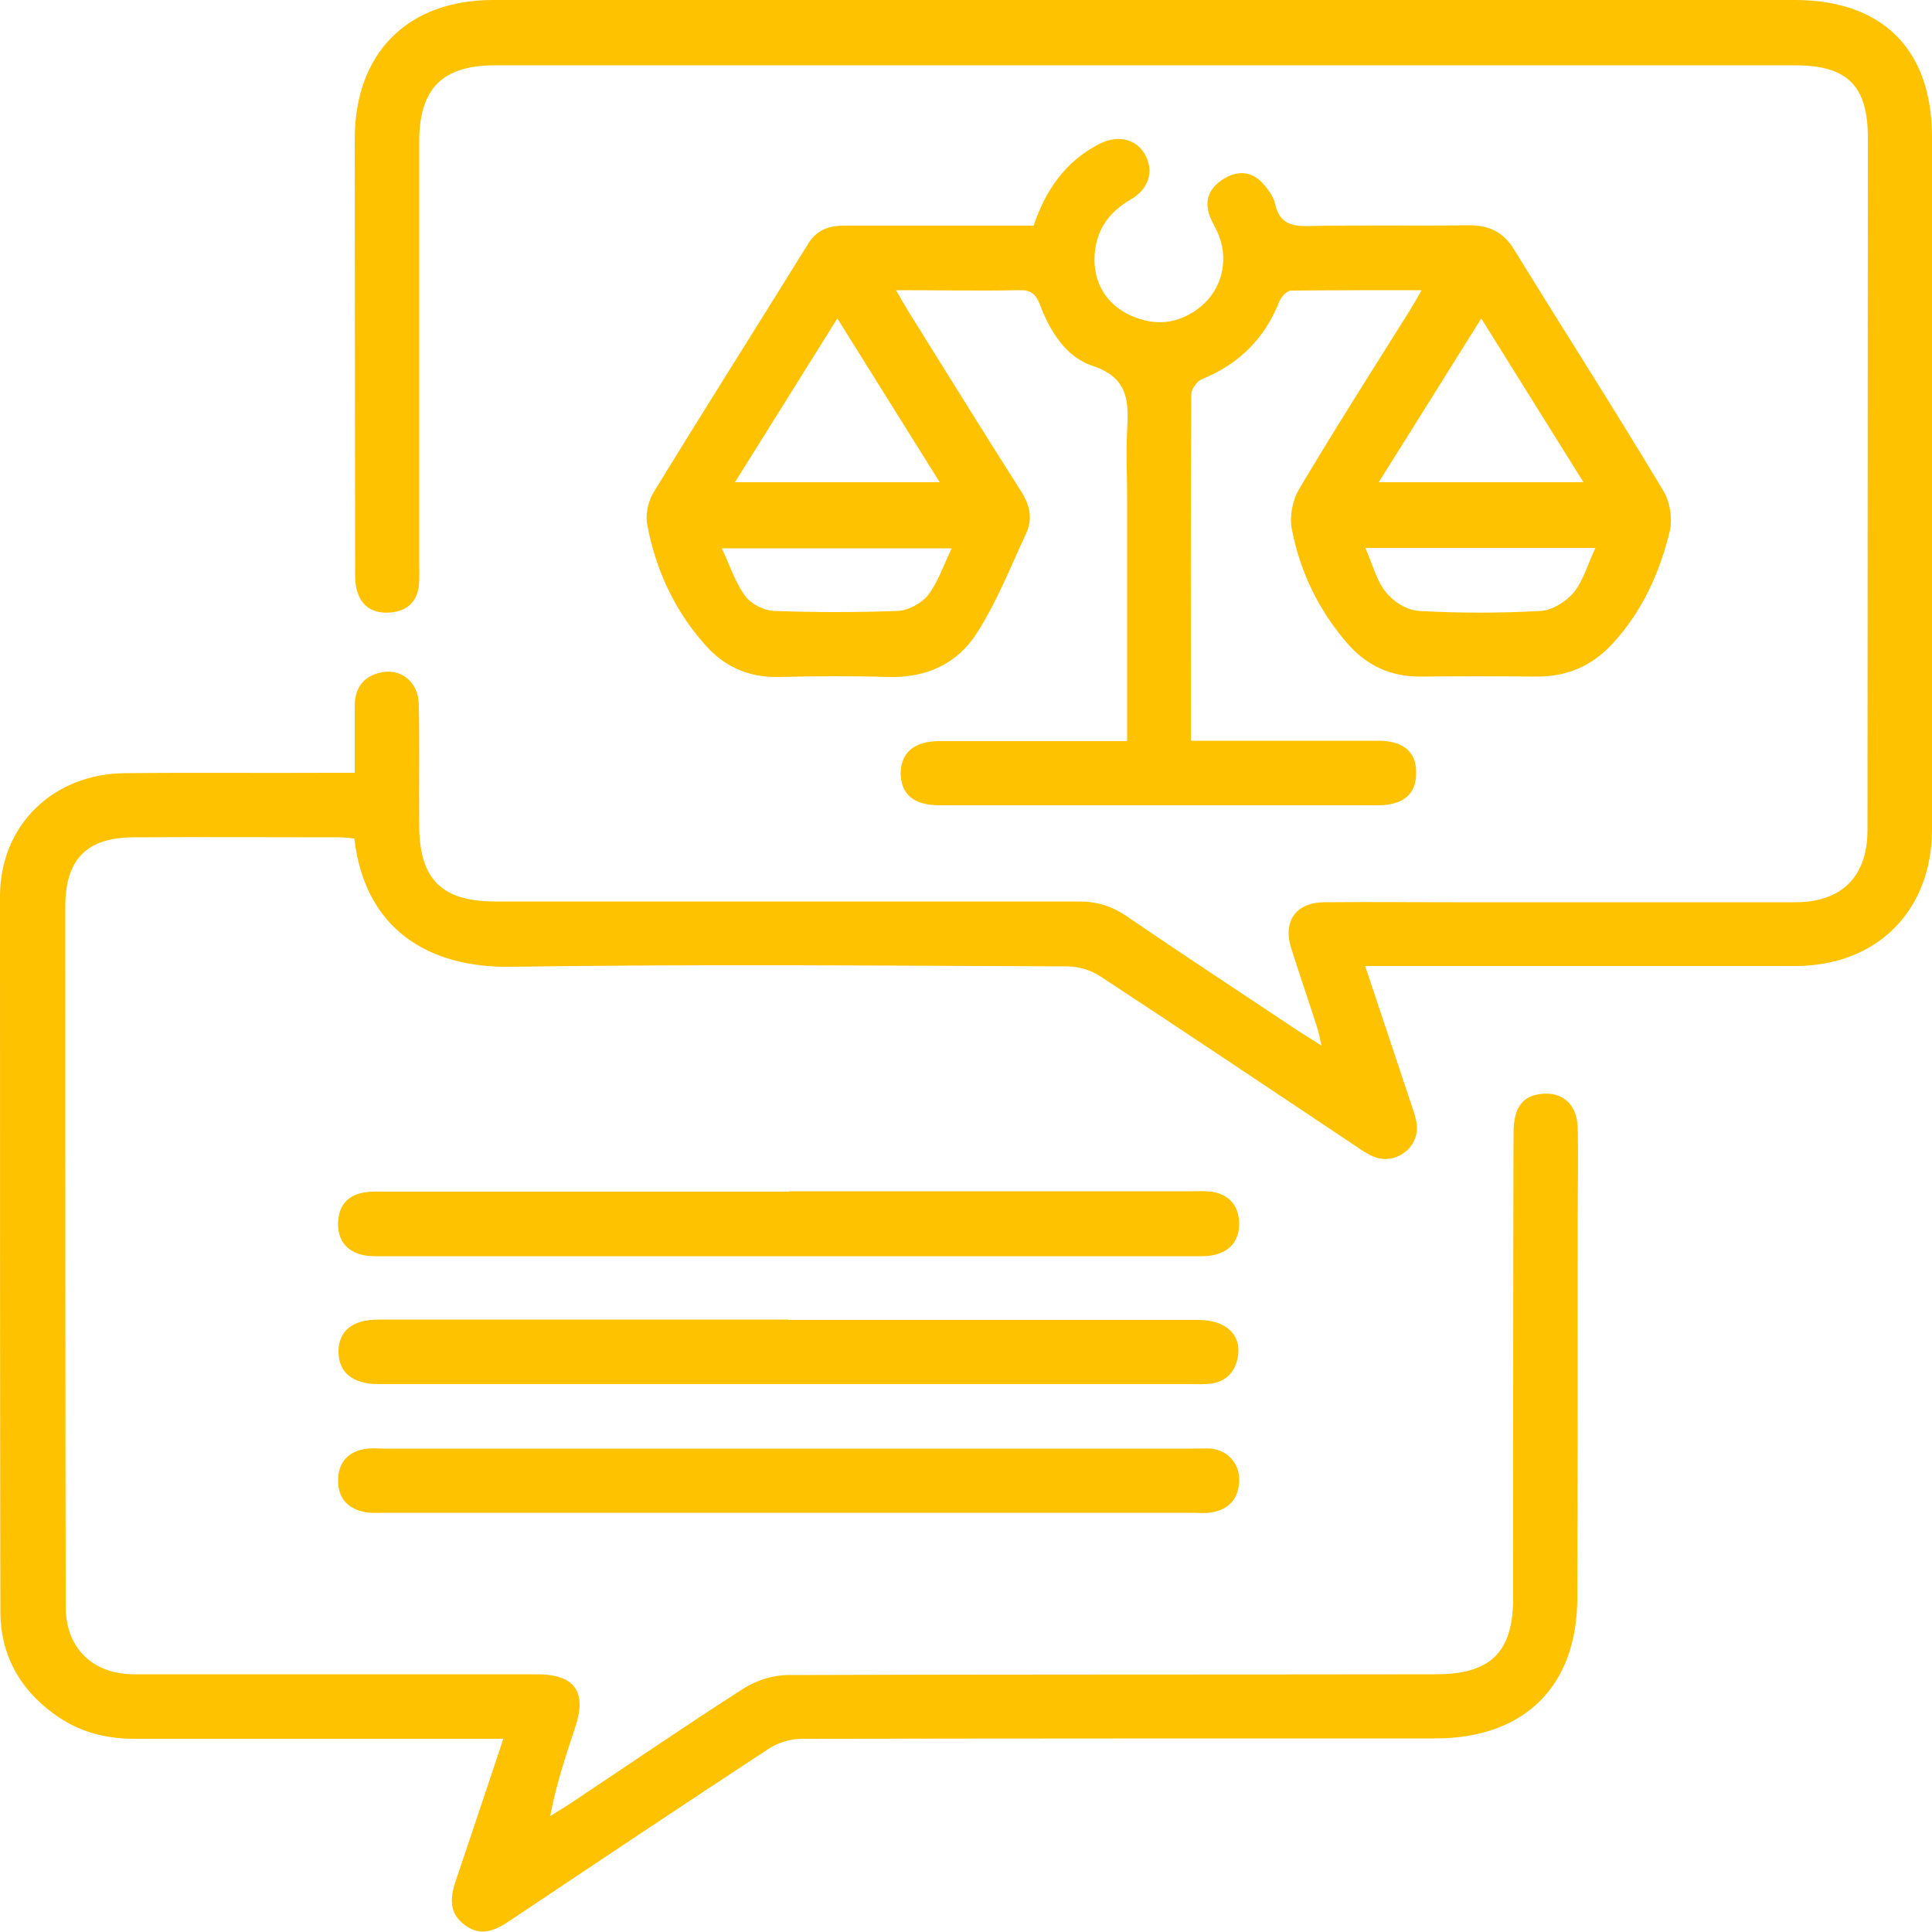 <?xml version="1.0" encoding="UTF-8"?>
<svg id="Layer_2" data-name="Layer 2" xmlns="http://www.w3.org/2000/svg" viewBox="0 0 50 49.99">
  <defs>
    <style>
      .cls-1 {
        fill: #fec200;
      }
    </style>
  </defs>
  <g id="Layer_1-2" data-name="Layer 1">
    <g>
      <path class="cls-1" d="m13.01,45c-3.24,0-6.38,0-9.52,0-.7,0-1.34-.15-1.93-.53-.98-.65-1.54-1.56-1.55-2.74C0,35.56,0,29.38,0,23.2c0-1.84,1.37-3.17,3.22-3.19,1.77-.02,3.54,0,5.31-.01.19,0,.38,0,.65,0,0-.59,0-1.15,0-1.72,0-.43.18-.74.61-.86.56-.16,1.04.21,1.05.82.02,1.04,0,2.08.01,3.12,0,1.39.58,1.97,1.96,1.97,5.03,0,10.07,0,15.1,0,.48,0,.87.12,1.26.39,1.48,1.01,2.97,1.99,4.46,2.98.16.1.32.2.57.36-.05-.22-.07-.34-.11-.46-.22-.69-.46-1.38-.68-2.08-.21-.69.14-1.17.87-1.17,1.09-.01,2.19,0,3.28,0,2.97,0,5.94,0,8.9,0,1.2,0,1.87-.66,1.87-1.87,0-5.97.01-11.94.01-17.91,0-1.36-.53-1.88-1.9-1.88-11.21,0-22.42,0-33.63,0-1.36,0-1.96.6-1.96,1.97,0,3.64,0,7.29,0,10.93,0,.19.01.38-.01.57-.05.42-.31.65-.72.69-.43.04-.76-.13-.88-.56-.06-.2-.05-.41-.05-.62,0-3.68-.01-7.36-.01-11.04C9.17,1.38,10.54,0,12.76,0c11.23,0,22.46,0,33.69,0,2.27,0,3.55,1.28,3.55,3.55,0,5.97,0,11.94,0,17.91,0,2.11-1.42,3.53-3.52,3.54-3.51,0-7.01,0-10.52,0-.19,0-.37,0-.63,0,.41,1.24.81,2.42,1.2,3.6.06.18.13.37.14.55.03.58-.57,1-1.11.79-.17-.07-.33-.18-.49-.29-2.19-1.46-4.38-2.93-6.59-4.38-.24-.16-.57-.26-.86-.26-4.81-.02-9.62-.06-14.42.01-2.09.03-3.76-.96-4.03-3.32-.13-.01-.26-.03-.39-.03-1.77,0-3.54-.01-5.31,0-1.22,0-1.78.56-1.78,1.79,0,6.04,0,12.08.01,18.12,0,1.07.7,1.75,1.77,1.75,3.47,0,6.94,0,10.41,0,1,0,1.32.45,1,1.39-.24.73-.49,1.47-.64,2.28.15-.09.3-.19.45-.28,1.52-1.01,3.02-2.04,4.55-3.02.33-.21.76-.35,1.15-.35,5.59-.02,11.18-.01,16.77-.02,1.42,0,2-.57,2-1.98,0-4.01,0-8.02.01-12.03,0-.65.23-.96.72-1.01.55-.06.92.27.94.86.02.78,0,1.56,0,2.34,0,3.28,0,6.56-.01,9.84,0,2.29-1.37,3.64-3.67,3.64-5.47,0-10.93,0-16.4.01-.29,0-.62.1-.86.26-2.23,1.46-4.45,2.95-6.67,4.43-.38.26-.76.45-1.19.13-.45-.33-.37-.77-.21-1.22.4-1.18.79-2.36,1.21-3.61Z"/>
      <path class="cls-1" d="m29.17,19.17c0-2.14,0-4.2,0-6.26,0-.59-.03-1.18,0-1.77.04-.75.04-1.36-.89-1.67-.68-.22-1.1-.88-1.36-1.57-.11-.29-.24-.4-.55-.39-1.03.02-2.07,0-3.18,0,.13.23.22.39.32.55.96,1.54,1.92,3.09,2.9,4.63.24.37.33.73.14,1.13-.4.86-.75,1.75-1.26,2.55-.51.81-1.32,1.18-2.31,1.15-.95-.03-1.91-.02-2.86,0-.77.01-1.39-.28-1.88-.84-.79-.89-1.27-1.94-1.49-3.1-.05-.26.02-.6.16-.83,1.32-2.16,2.68-4.3,4.01-6.45.22-.35.53-.46.92-.46,1.63,0,3.26,0,4.91,0,.31-.92.82-1.66,1.69-2.11.5-.26.99-.13,1.21.3.21.42.08.87-.4,1.14-.55.32-.88.78-.92,1.42-.05.7.29,1.27.9,1.56.66.31,1.29.24,1.85-.22.53-.44.71-1.15.48-1.79-.06-.18-.17-.34-.24-.52-.18-.45-.01-.78.38-1.01.38-.22.74-.16,1.02.18.12.14.24.31.28.49.11.48.39.58.86.57,1.39-.03,2.78,0,4.16-.02.52,0,.88.17,1.16.62,1.28,2.08,2.6,4.14,3.86,6.24.18.29.25.74.17,1.07-.26,1.07-.71,2.06-1.47,2.89-.53.58-1.19.87-1.99.86-.99-.01-1.98-.01-2.97,0-.79.01-1.42-.29-1.92-.87-.74-.86-1.22-1.85-1.43-2.96-.06-.32.02-.74.19-1.02.92-1.55,1.89-3.07,2.85-4.6.1-.16.19-.32.32-.55-1.18,0-2.28,0-3.38.01-.1,0-.25.16-.3.28-.38.96-1.04,1.62-2,2.01-.13.05-.28.26-.28.39-.02,2.97-.01,5.93-.01,8.97.21,0,.39,0,.57,0,1.42,0,2.85,0,4.27,0,.67,0,1.01.3.99.86-.01.53-.34.81-.99.81-3.78,0-7.57,0-11.35,0-.65,0-.98-.27-1-.8-.01-.55.34-.86,1-.86,1.59,0,3.19,0,4.84,0Zm-4.85-6.69c-.9-1.44-1.76-2.81-2.65-4.24-.91,1.46-1.76,2.82-2.65,4.24h5.3Zm14.01-4.23c-.91,1.45-1.76,2.82-2.65,4.23h5.3c-.88-1.41-1.73-2.77-2.64-4.23Zm-2.99,5.94c.19.44.29.85.53,1.14.19.24.54.46.84.48,1.06.06,2.12.06,3.17,0,.3-.02.65-.24.85-.48.25-.31.36-.73.56-1.15h-5.95Zm-16.66,0c.21.45.35.89.61,1.24.15.2.48.37.73.38,1.07.04,2.15.04,3.22,0,.27-.01.61-.2.78-.41.26-.34.4-.78.61-1.21h-5.96Z"/>
      <path class="cls-1" d="m20.42,30.83c3.47,0,6.94,0,10.41,0,.17,0,.35-.01.52.01.46.07.71.36.72.82,0,.46-.25.75-.71.83-.17.03-.35.02-.52.02-6.96,0-13.92,0-20.88,0-.19,0-.39.01-.57-.03-.43-.1-.65-.39-.64-.83.01-.44.24-.72.68-.79.19-.03.38-.02.57-.02,3.47,0,6.94,0,10.41,0Z"/>
      <path class="cls-1" d="m20.42,37.49c3.49,0,6.98,0,10.46,0,.16,0,.31-.01.47,0,.43.05.73.39.72.82-.01.46-.25.75-.71.83-.17.03-.35.01-.52.01-6.96,0-13.92,0-20.88,0-.19,0-.39.02-.57-.03-.43-.1-.65-.39-.64-.83.01-.44.25-.71.68-.79.17-.03.35-.01.52-.01,3.49,0,6.98,0,10.46,0Z"/>
      <path class="cls-1" d="m20.41,34.16c3.54,0,7.08,0,10.61,0,.72,0,1.13.4,1.01.99-.08.38-.32.61-.7.66-.17.02-.35.01-.52.01-6.94,0-13.87,0-20.81,0-.07,0-.14,0-.21,0-.67,0-1.03-.31-1.03-.84,0-.53.36-.83,1.03-.83,3.54,0,7.08,0,10.61,0Z"/>
    </g>
  </g>
</svg>